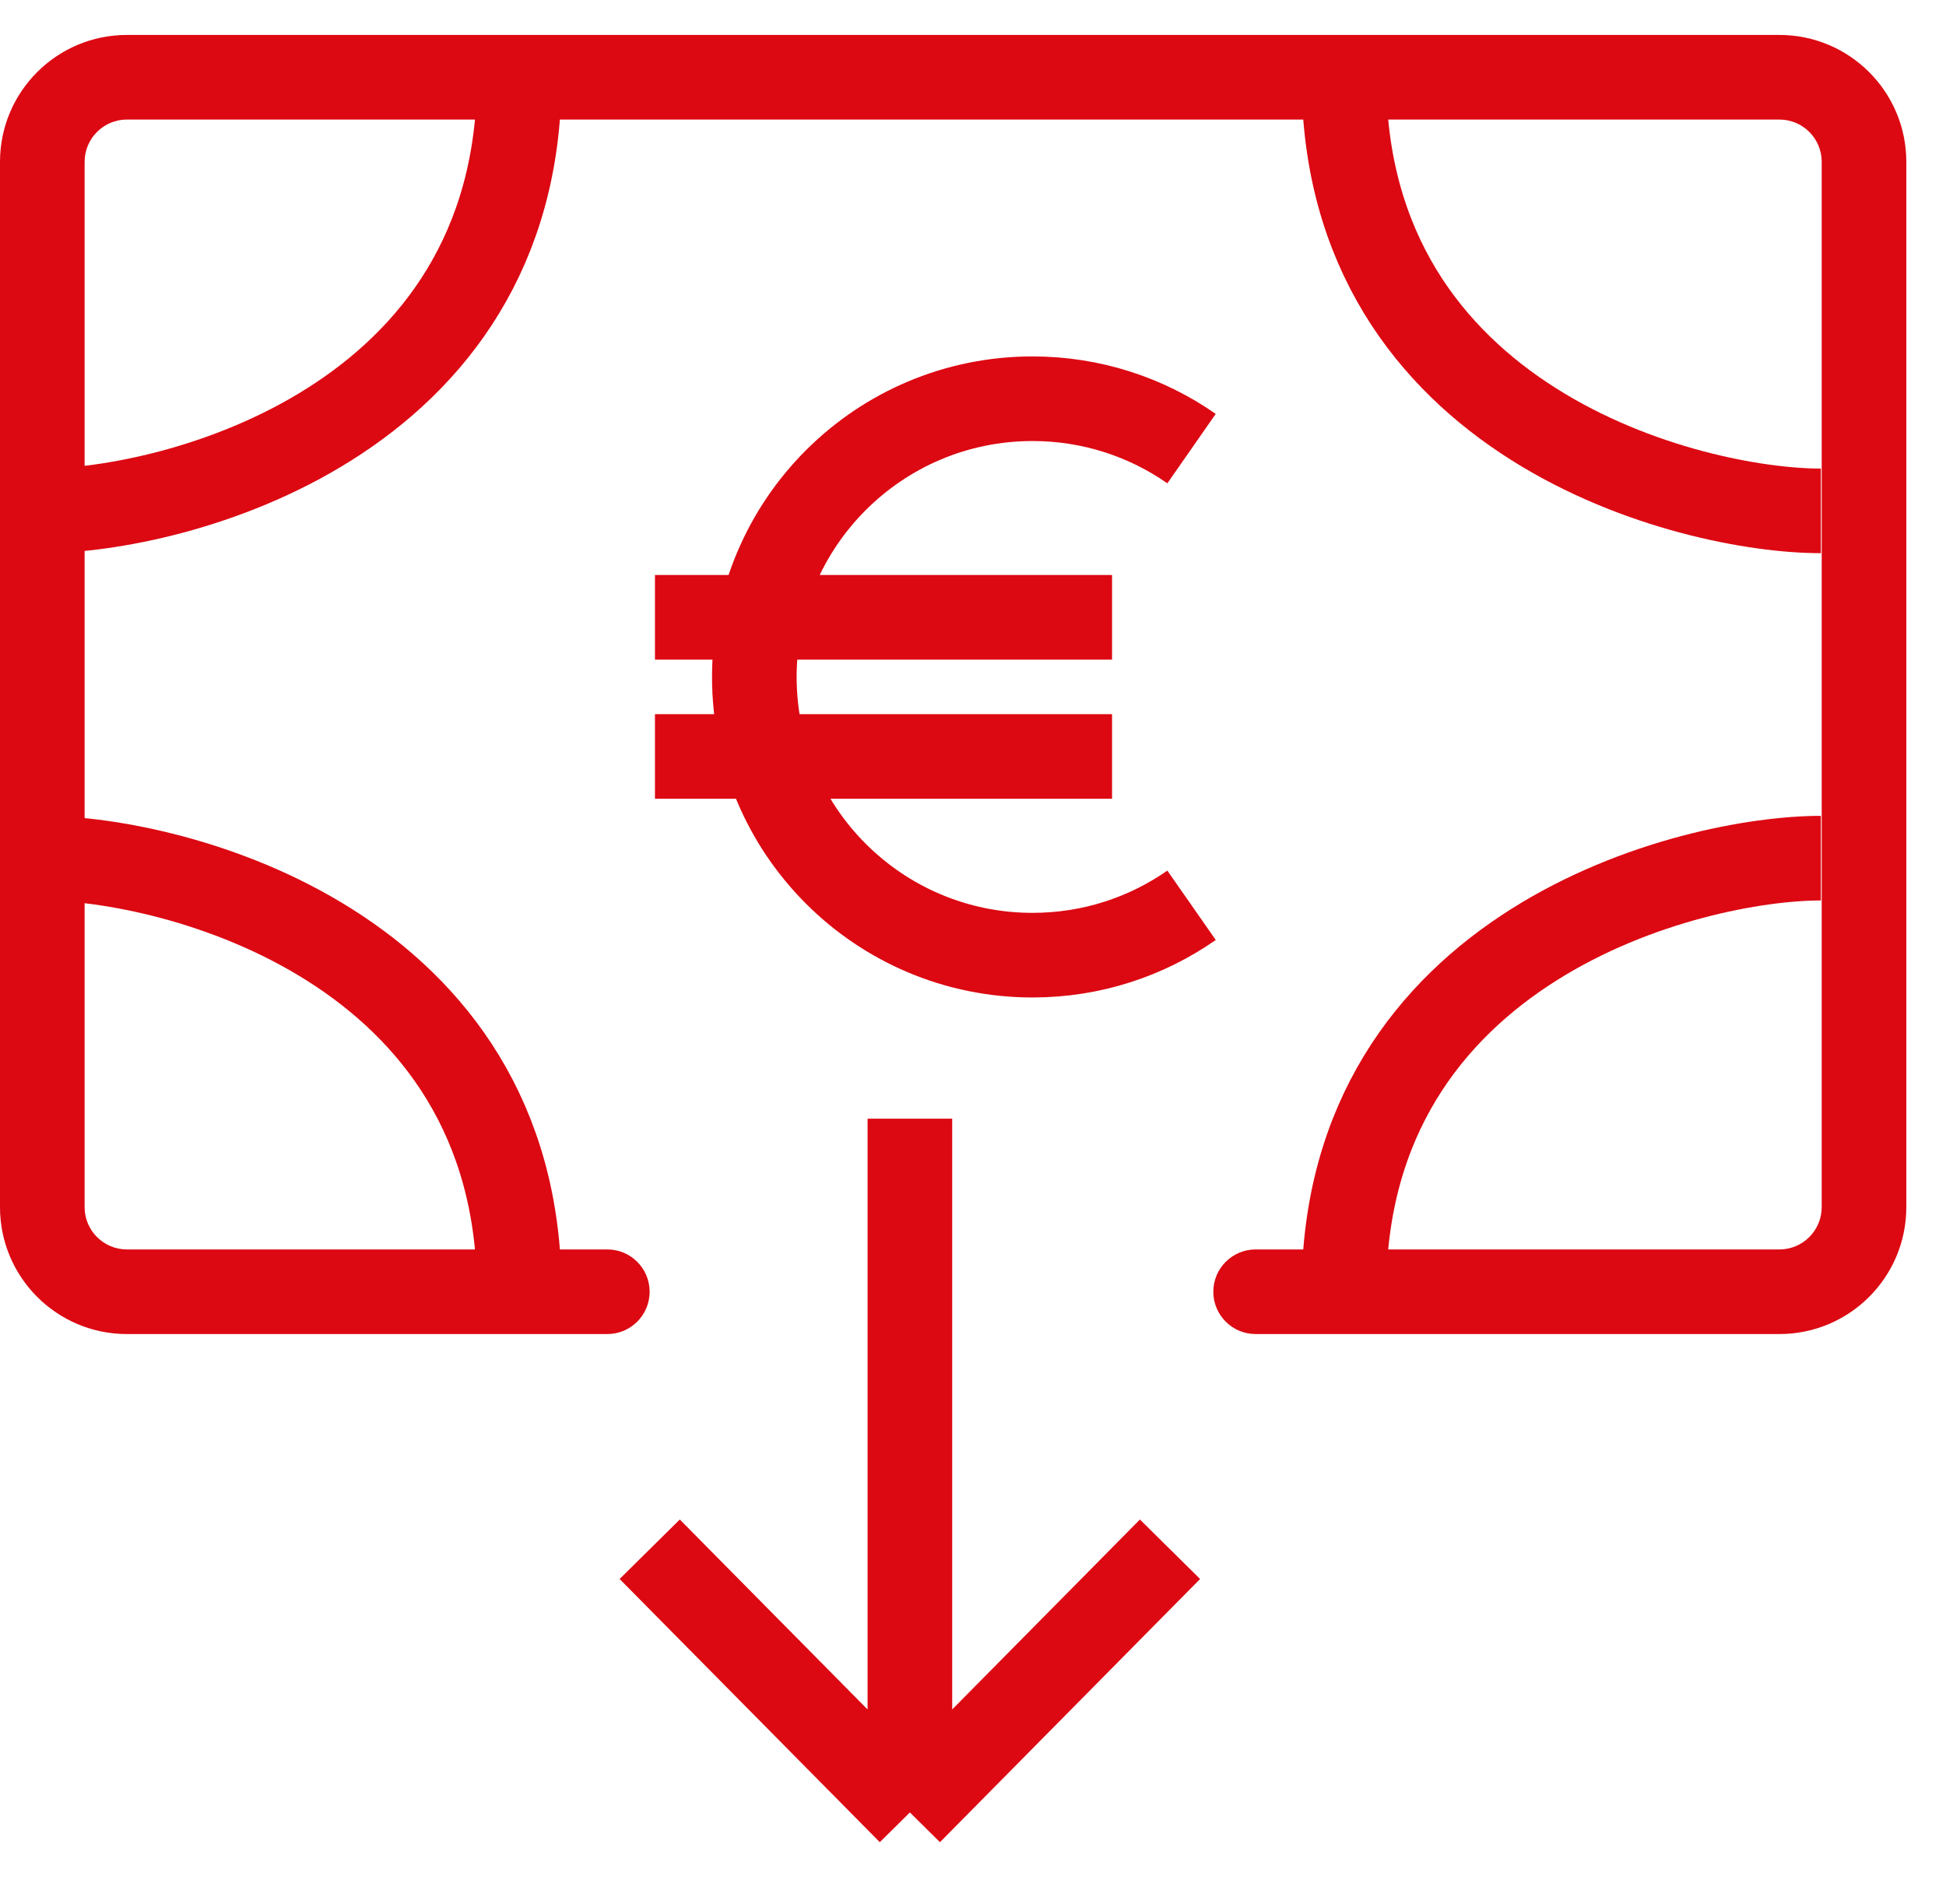 <svg width="46" height="45" viewBox="0 0 46 45" fill="none" xmlns="http://www.w3.org/2000/svg">
<path d="M43.042 20.285C39.968 20.285 31.768 22.335 31.768 30.534" stroke="#DC0812" stroke-width="2"/>
<path d="M1 20.285C4.075 20.285 12.274 22.335 12.274 30.534" stroke="#DC0812" stroke-width="2"/>
<path d="M43.042 12.076C39.968 12.076 31.768 10.026 31.768 1.826" stroke="#DC0812" stroke-width="2"/>
<path d="M1 12.076C4.075 12.076 12.274 10.026 12.274 1.826" stroke="#DC0812" stroke-width="2"/>
<path d="M15.358 36.621L21.508 42.842M21.508 42.842L27.657 36.621M21.508 42.842L21.508 26.443" stroke="#DC0812" stroke-width="2"/>
<path fill-rule="evenodd" clip-rule="evenodd" d="M3 0.826C1.343 0.826 0 2.169 0 3.826V28.534C0 30.191 1.343 31.534 3 31.534H14.356C14.909 31.534 15.356 31.086 15.356 30.534C15.356 29.982 14.909 29.534 14.356 29.534H3C2.448 29.534 2 29.086 2 28.534V3.826C2 3.274 2.448 2.826 3 2.826H42.062C42.614 2.826 43.062 3.274 43.062 3.826V28.534C43.062 29.086 42.614 29.534 42.062 29.534H29.681C29.128 29.534 28.681 29.982 28.681 30.534C28.681 31.086 29.128 31.534 29.681 31.534H42.062C43.718 31.534 45.062 30.191 45.062 28.534V3.826C45.062 2.169 43.718 0.826 42.062 0.826H3Z" fill="#DC0812"/>
<path d="M28.166 21.399C27.1 22.143 25.805 22.578 24.407 22.578C20.775 22.578 17.831 19.634 17.831 16.002C17.831 12.369 20.775 9.425 24.407 9.425C25.805 9.425 27.1 9.861 28.166 10.604M15.482 14.592H26.287M15.482 17.881H26.287" stroke="#DC0812" stroke-width="2"/>
</svg>
